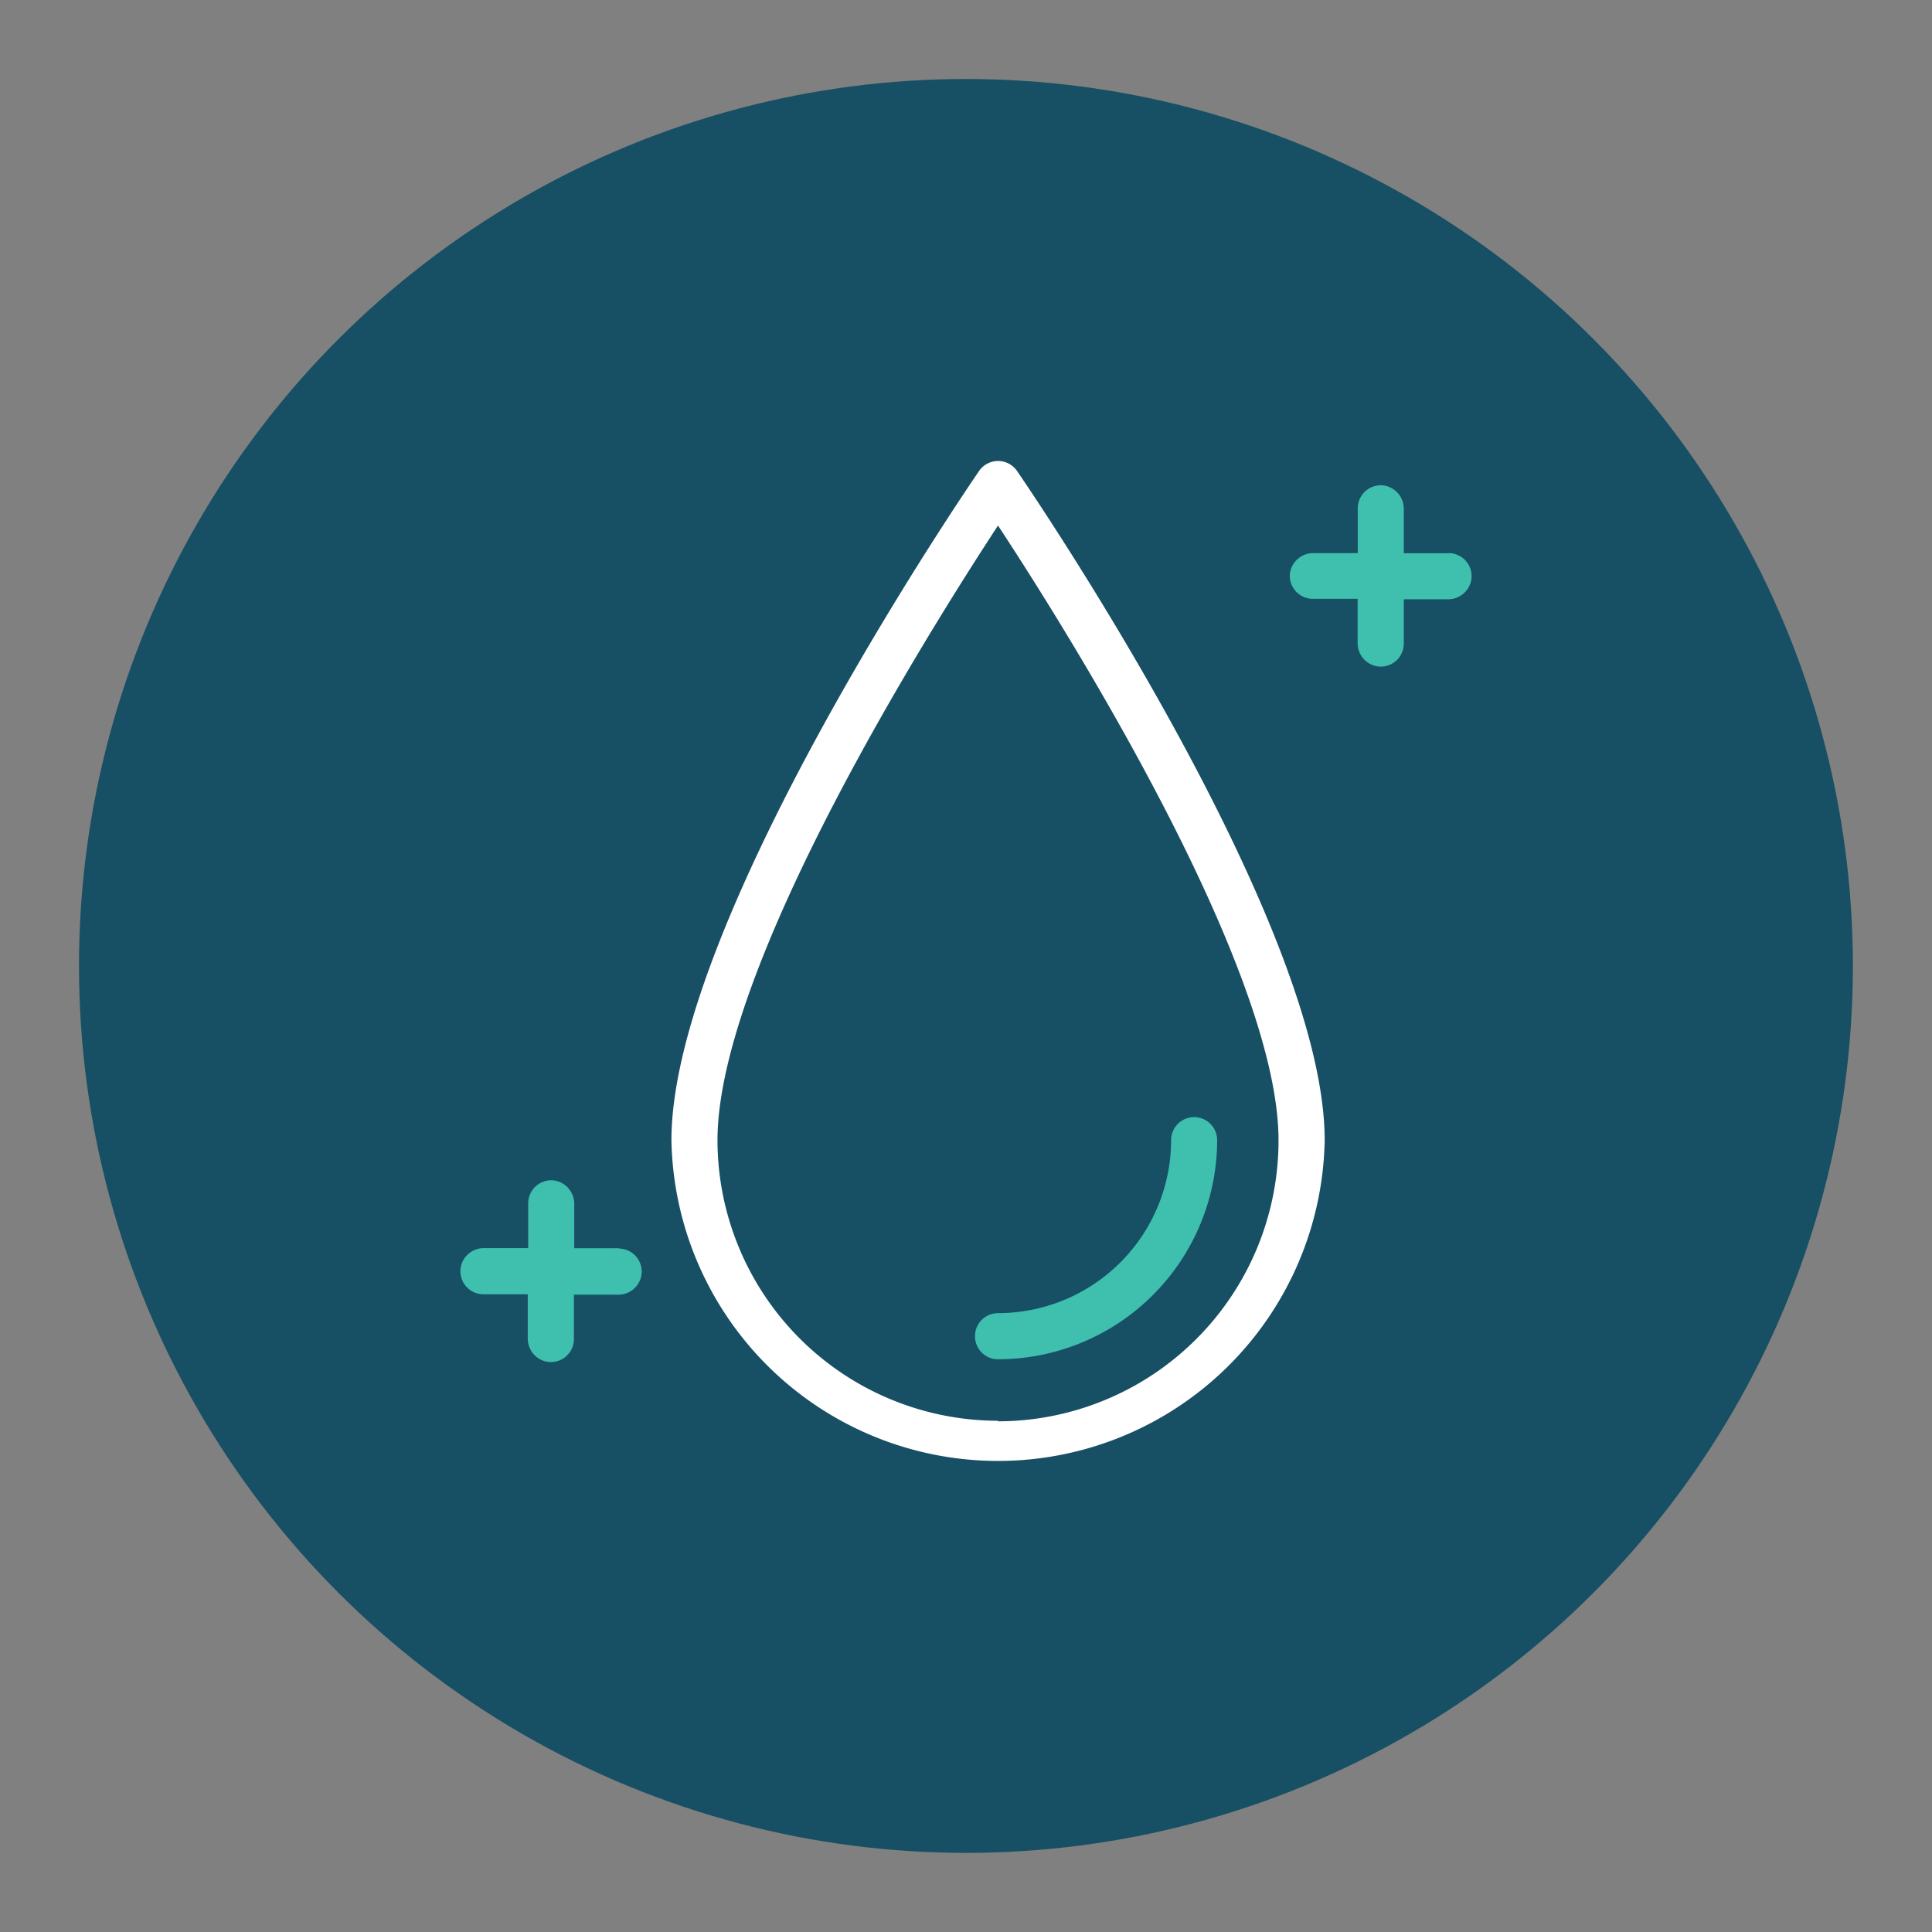 <?xml version="1.0" encoding="UTF-8"?> <svg xmlns="http://www.w3.org/2000/svg" id="Calque_1" data-name="Calque 1" viewBox="0 0 175.35 175.35"><rect x="0" y="0" width="175.35" height="175.35" fill="#808080" stroke="none"/><defs><style>.cls-1{fill:#174f64;}.cls-2{fill:#fff;}.cls-3{fill:#3fbfad;}</style></defs><title>icon-construction-traitement</title><circle class="cls-1" cx="87.67" cy="87.67" r="80.5"></circle><path class="cls-2" d="M90.58,41.84a2.09,2.09,0,0,0-1.72.91c-1.14,1.66-27.92,40.89-27.92,60.74a29.65,29.65,0,0,0,59.29,0c0-19.84-26.78-59.08-27.92-60.74a2.09,2.09,0,0,0-1.72-.91Zm0,87.11a25.49,25.49,0,0,1-25.46-25.46c0-15.78,19.48-46.67,25.46-55.79,6,9.11,25.46,40,25.46,55.79A25.49,25.49,0,0,1,90.58,129Zm0,0"></path><path class="cls-3" d="M88.49,121.28a2.09,2.09,0,0,0,2.09,2.09,19.91,19.91,0,0,0,19.89-19.89,2.09,2.09,0,0,0-4.18,0,15.72,15.72,0,0,1-15.71,15.7,2.09,2.09,0,0,0-2.09,2.09Zm0,0"></path><path class="cls-3" d="M131.47,50.21h-4.06v-4a2.14,2.14,0,0,0-1.83-2.15,2.09,2.09,0,0,0-2.35,2.08v4.06h-4A2.14,2.14,0,0,0,117.08,52a2.09,2.09,0,0,0,2.08,2.35h4.06v4a2.13,2.13,0,0,0,1.63,2.1,2.09,2.09,0,0,0,2.56-2V54.39h4a2.13,2.13,0,0,0,2.1-1.63,2.09,2.09,0,0,0-2-2.56Zm.11.1"></path><path class="cls-3" d="M56.19,113.29H52.12v-4a2.14,2.14,0,0,0-1.83-2.15,2.09,2.09,0,0,0-2.35,2.08v4.06h-4a2.13,2.13,0,0,0-2.1,1.63,2.09,2.09,0,0,0,2,2.56h4.06v4a2.13,2.13,0,0,0,1.63,2.1,2.09,2.09,0,0,0,2.56-2v-4.06h4a2.13,2.13,0,0,0,2.1-1.63,2.09,2.09,0,0,0-2-2.56Zm-.12,0"></path></svg> 